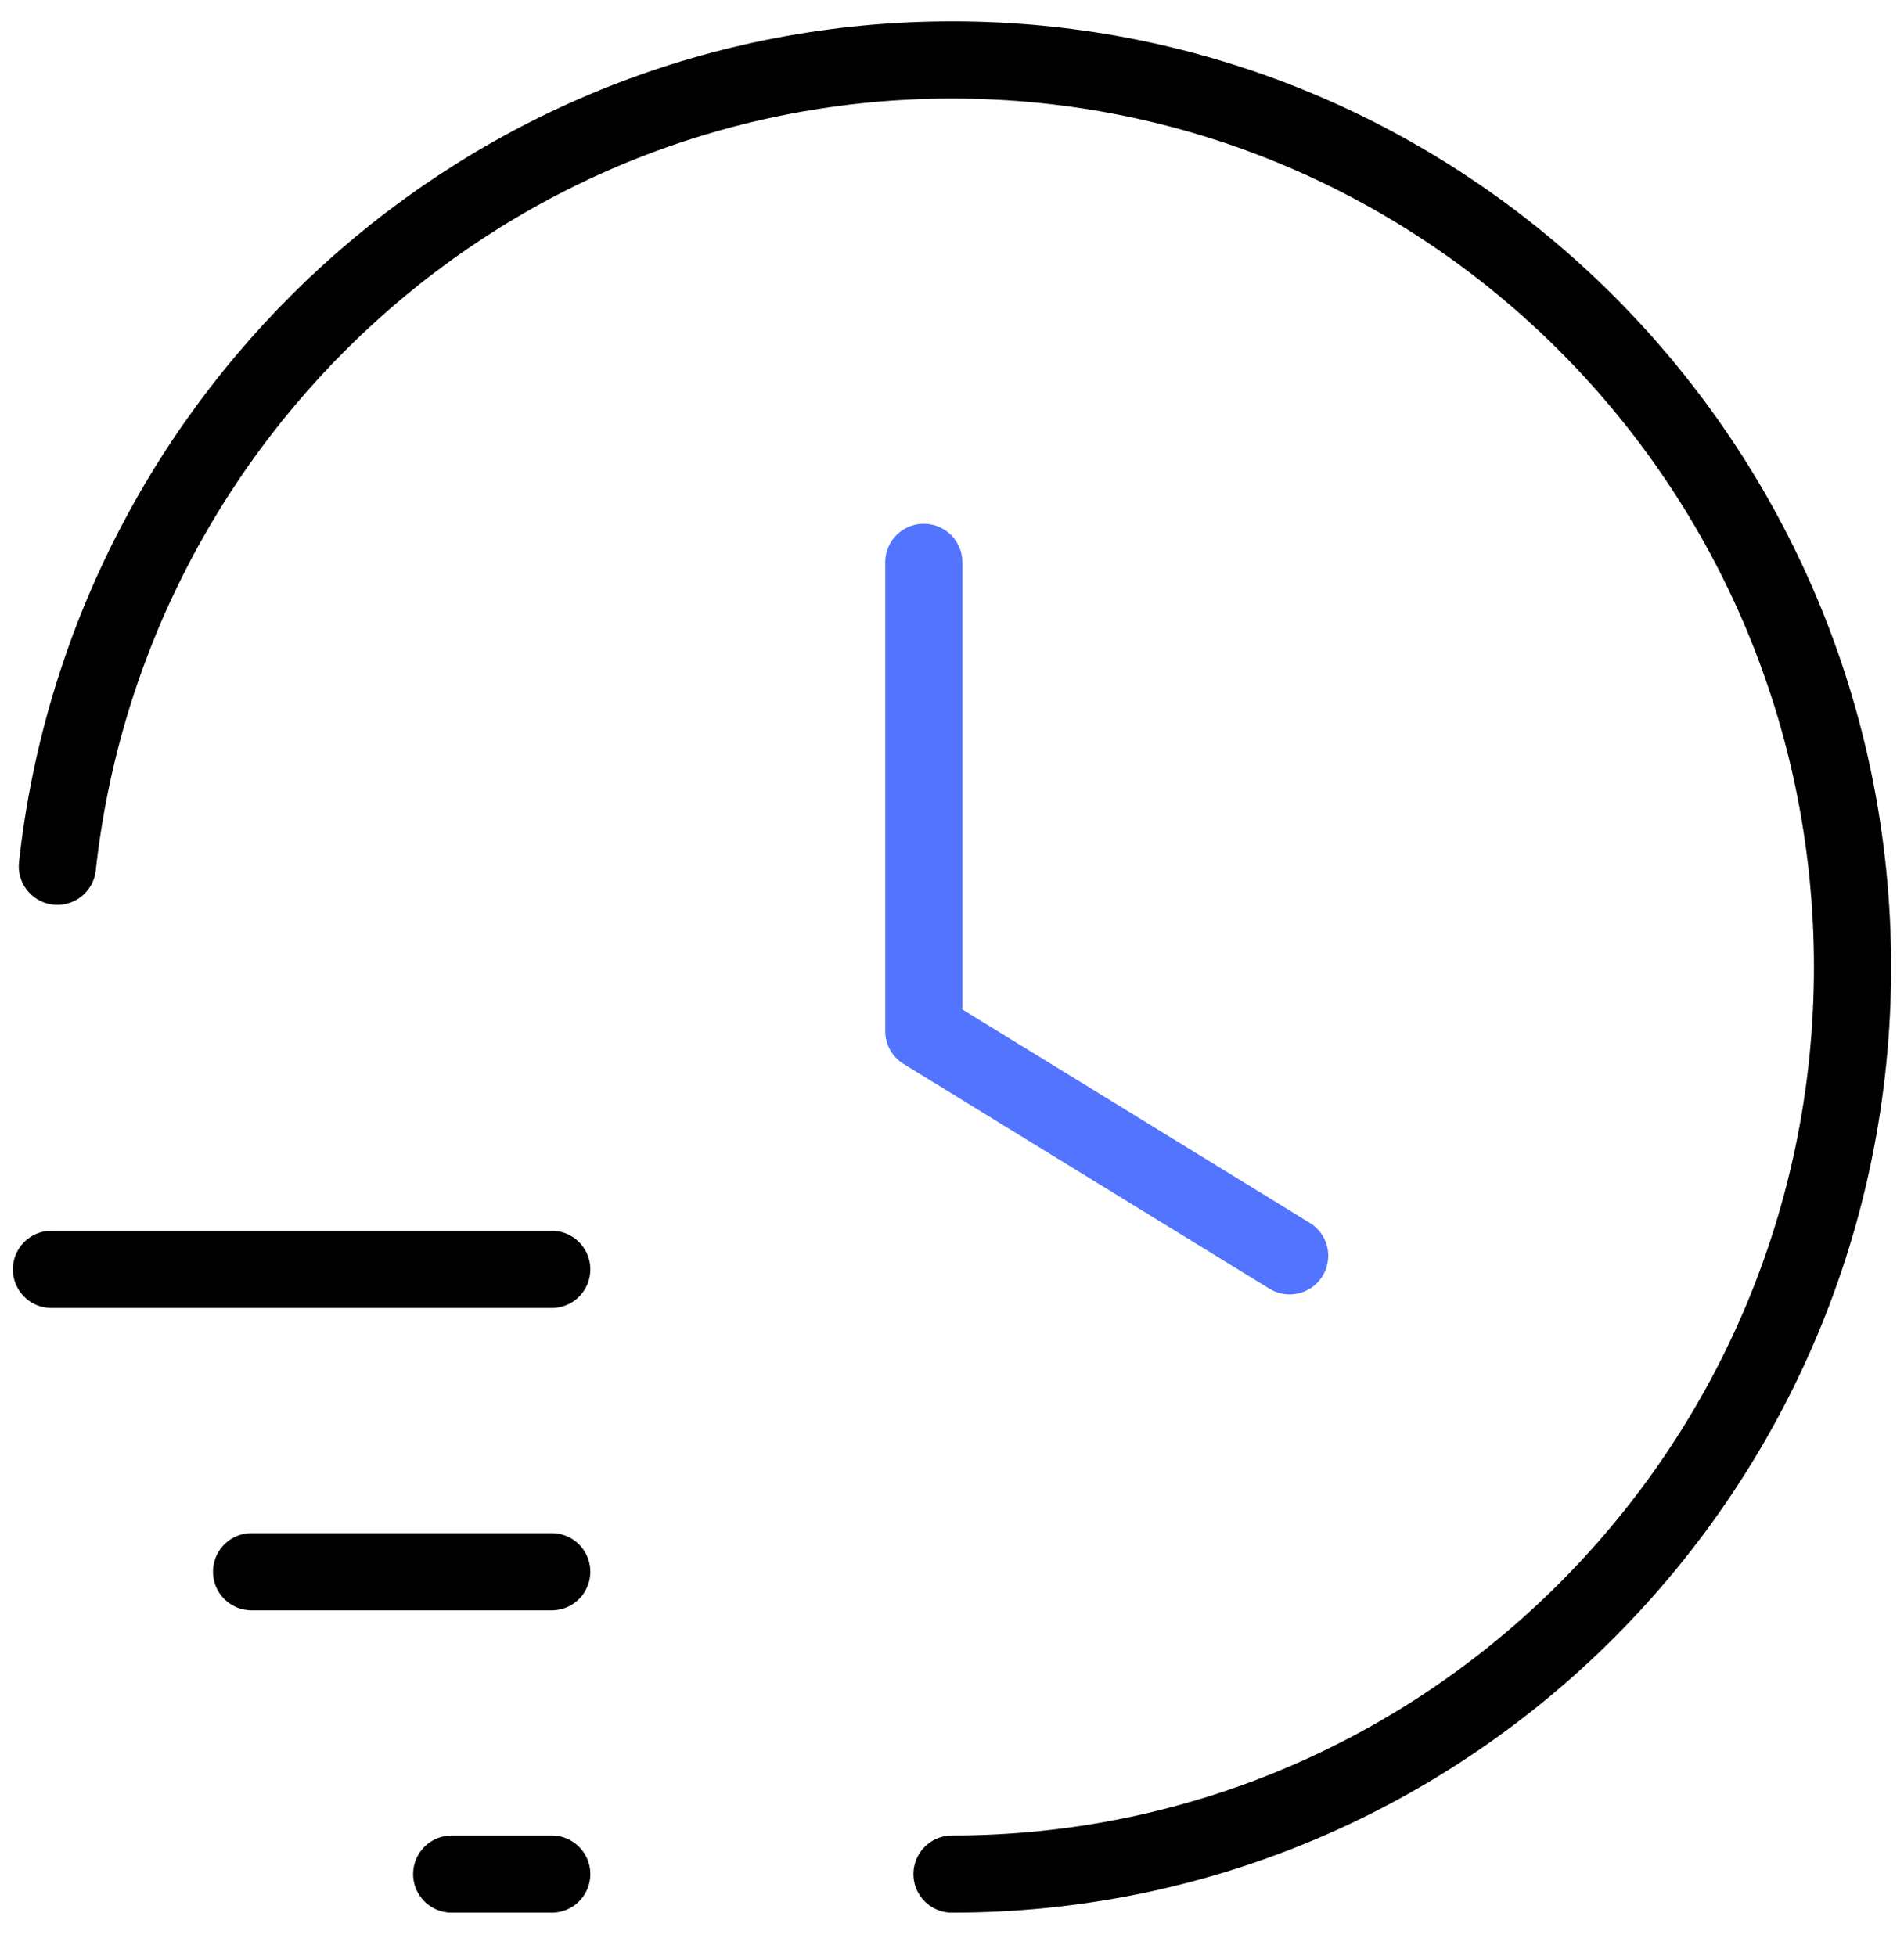 <svg width="37" height="38" viewBox="0 0 37 38" fill="none" xmlns="http://www.w3.org/2000/svg">
<g id="ico_1">
<path id="Vector" d="M1 24.665H10.722" stroke="black" stroke-width="1.5" stroke-linecap="round" stroke-linejoin="round"/>
<path id="Vector_2" d="M10.722 30.54H4.889" stroke="black" stroke-width="1.5" stroke-linecap="round" stroke-linejoin="round"/>
<path id="Vector_3" d="M10.722 36.415H8.778" stroke="black" stroke-width="1.5" stroke-linecap="round" stroke-linejoin="round"/>
<path id="Vector_4" d="M17.952 10.927V20.035L25.061 24.401" stroke="#5274FF" stroke-width="1.5" stroke-linecap="round" stroke-linejoin="round"/>
<path id="Vector_5" d="M1.115 16.832C2.083 8.021 9.493 1.165 18.5 1.165C28.166 1.165 36 9.055 36 18.79C36 28.525 28.166 36.415 18.5 36.415" stroke="black" stroke-width="1.5" stroke-linecap="round" stroke-linejoin="round"/>
</g>
</svg>
